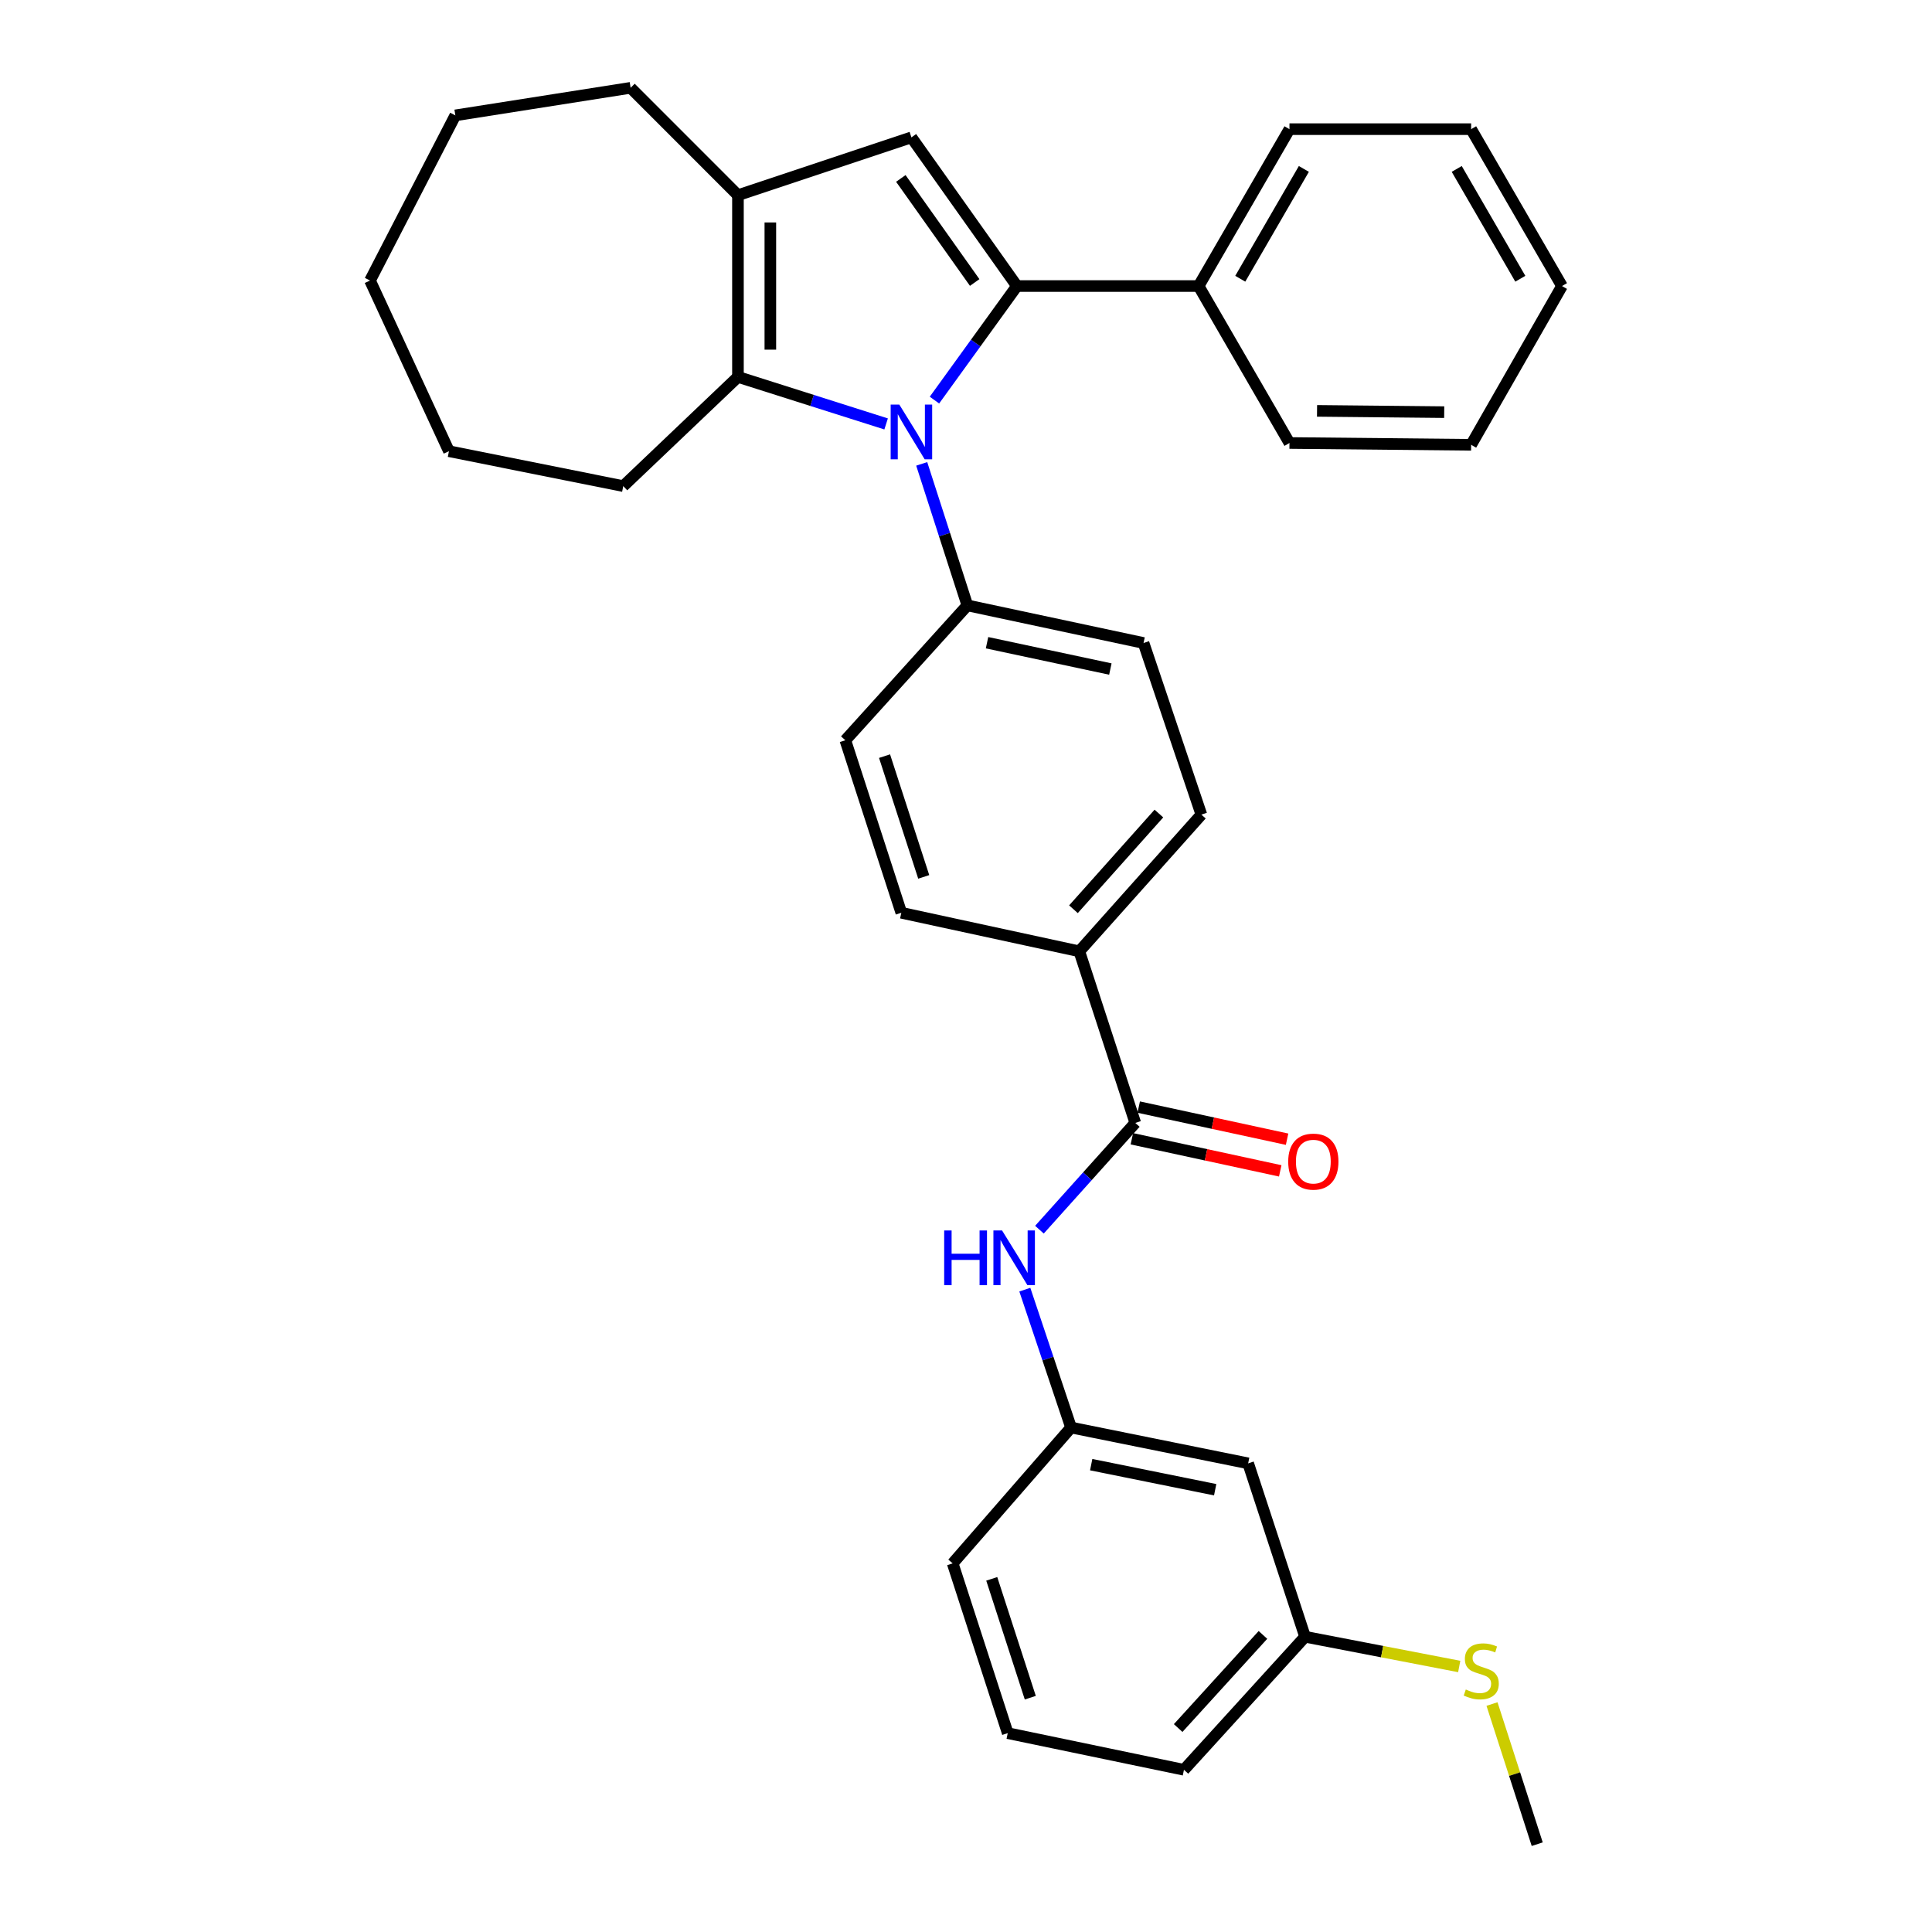 <?xml version='1.0' encoding='iso-8859-1'?>
<svg version='1.1' baseProfile='full'
              xmlns='http://www.w3.org/2000/svg'
                      xmlns:rdkit='http://www.rdkit.org/xml'
                      xmlns:xlink='http://www.w3.org/1999/xlink'
                  xml:space='preserve'
width='1000px' height='1000px' viewBox='0 0 1000 1000'>
<!-- END OF HEADER -->
<rect style='opacity:1.0;fill:#FFFFFF;stroke:none' width='1000' height='1000' x='0' y='0'> </rect>
<path class='bond-0' d='M 483.672,207.092 L 505.017,177.575' style='fill:none;fill-rule:evenodd;stroke:#0000FF;stroke-width:6px;stroke-linecap:butt;stroke-linejoin:miter;stroke-opacity:1' />
<path class='bond-0' d='M 505.017,177.575 L 526.361,148.057' style='fill:none;fill-rule:evenodd;stroke:#000000;stroke-width:6px;stroke-linecap:butt;stroke-linejoin:miter;stroke-opacity:1' />
<path class='bond-2' d='M 458.653,219.426 L 420.308,207.257' style='fill:none;fill-rule:evenodd;stroke:#0000FF;stroke-width:6px;stroke-linecap:butt;stroke-linejoin:miter;stroke-opacity:1' />
<path class='bond-2' d='M 420.308,207.257 L 381.962,195.088' style='fill:none;fill-rule:evenodd;stroke:#000000;stroke-width:6px;stroke-linecap:butt;stroke-linejoin:miter;stroke-opacity:1' />
<path class='bond-6' d='M 477.077,240.1 L 488.892,276.725' style='fill:none;fill-rule:evenodd;stroke:#0000FF;stroke-width:6px;stroke-linecap:butt;stroke-linejoin:miter;stroke-opacity:1' />
<path class='bond-6' d='M 488.892,276.725 L 500.708,313.349' style='fill:none;fill-rule:evenodd;stroke:#000000;stroke-width:6px;stroke-linecap:butt;stroke-linejoin:miter;stroke-opacity:1' />
<path class='bond-1' d='M 526.361,148.057 L 471.748,71.108' style='fill:none;fill-rule:evenodd;stroke:#000000;stroke-width:6px;stroke-linecap:butt;stroke-linejoin:miter;stroke-opacity:1' />
<path class='bond-1' d='M 504.496,146.219 L 466.267,92.354' style='fill:none;fill-rule:evenodd;stroke:#000000;stroke-width:6px;stroke-linecap:butt;stroke-linejoin:miter;stroke-opacity:1' />
<path class='bond-7' d='M 526.361,148.057 L 620.394,148.057' style='fill:none;fill-rule:evenodd;stroke:#000000;stroke-width:6px;stroke-linecap:butt;stroke-linejoin:miter;stroke-opacity:1' />
<path class='bond-32' d='M 471.748,71.108 L 381.962,101.036' style='fill:none;fill-rule:evenodd;stroke:#000000;stroke-width:6px;stroke-linecap:butt;stroke-linejoin:miter;stroke-opacity:1' />
<path class='bond-3' d='M 381.962,195.088 L 381.962,101.036' style='fill:none;fill-rule:evenodd;stroke:#000000;stroke-width:6px;stroke-linecap:butt;stroke-linejoin:miter;stroke-opacity:1' />
<path class='bond-3' d='M 398.729,180.98 L 398.729,115.144' style='fill:none;fill-rule:evenodd;stroke:#000000;stroke-width:6px;stroke-linecap:butt;stroke-linejoin:miter;stroke-opacity:1' />
<path class='bond-18' d='M 381.962,195.088 L 322.599,251.611' style='fill:none;fill-rule:evenodd;stroke:#000000;stroke-width:6px;stroke-linecap:butt;stroke-linejoin:miter;stroke-opacity:1' />
<path class='bond-19' d='M 381.962,101.036 L 326.409,45.455' style='fill:none;fill-rule:evenodd;stroke:#000000;stroke-width:6px;stroke-linecap:butt;stroke-linejoin:miter;stroke-opacity:1' />
<path class='bond-4' d='M 587.625,581.225 L 558.646,492.399' style='fill:none;fill-rule:evenodd;stroke:#000000;stroke-width:6px;stroke-linecap:butt;stroke-linejoin:miter;stroke-opacity:1' />
<path class='bond-5' d='M 587.625,581.225 L 562.819,608.851' style='fill:none;fill-rule:evenodd;stroke:#000000;stroke-width:6px;stroke-linecap:butt;stroke-linejoin:miter;stroke-opacity:1' />
<path class='bond-5' d='M 562.819,608.851 L 538.013,636.476' style='fill:none;fill-rule:evenodd;stroke:#0000FF;stroke-width:6px;stroke-linecap:butt;stroke-linejoin:miter;stroke-opacity:1' />
<path class='bond-10' d='M 585.851,589.419 L 624.249,597.729' style='fill:none;fill-rule:evenodd;stroke:#000000;stroke-width:6px;stroke-linecap:butt;stroke-linejoin:miter;stroke-opacity:1' />
<path class='bond-10' d='M 624.249,597.729 L 662.646,606.039' style='fill:none;fill-rule:evenodd;stroke:#FF0000;stroke-width:6px;stroke-linecap:butt;stroke-linejoin:miter;stroke-opacity:1' />
<path class='bond-10' d='M 589.398,573.032 L 627.795,581.341' style='fill:none;fill-rule:evenodd;stroke:#000000;stroke-width:6px;stroke-linecap:butt;stroke-linejoin:miter;stroke-opacity:1' />
<path class='bond-10' d='M 627.795,581.341 L 666.192,589.651' style='fill:none;fill-rule:evenodd;stroke:#FF0000;stroke-width:6px;stroke-linecap:butt;stroke-linejoin:miter;stroke-opacity:1' />
<path class='bond-9' d='M 530.449,667.525 L 542.41,703.207' style='fill:none;fill-rule:evenodd;stroke:#0000FF;stroke-width:6px;stroke-linecap:butt;stroke-linejoin:miter;stroke-opacity:1' />
<path class='bond-9' d='M 542.41,703.207 L 554.371,738.888' style='fill:none;fill-rule:evenodd;stroke:#000000;stroke-width:6px;stroke-linecap:butt;stroke-linejoin:miter;stroke-opacity:1' />
<path class='bond-12' d='M 500.708,313.349 L 591.9,332.817' style='fill:none;fill-rule:evenodd;stroke:#000000;stroke-width:6px;stroke-linecap:butt;stroke-linejoin:miter;stroke-opacity:1' />
<path class='bond-12' d='M 510.886,332.667 L 574.721,346.294' style='fill:none;fill-rule:evenodd;stroke:#000000;stroke-width:6px;stroke-linecap:butt;stroke-linejoin:miter;stroke-opacity:1' />
<path class='bond-13' d='M 500.708,313.349 L 437.544,383.155' style='fill:none;fill-rule:evenodd;stroke:#000000;stroke-width:6px;stroke-linecap:butt;stroke-linejoin:miter;stroke-opacity:1' />
<path class='bond-22' d='M 620.394,148.057 L 667.425,66.851' style='fill:none;fill-rule:evenodd;stroke:#000000;stroke-width:6px;stroke-linecap:butt;stroke-linejoin:miter;stroke-opacity:1' />
<path class='bond-22' d='M 641.958,144.279 L 674.879,87.435' style='fill:none;fill-rule:evenodd;stroke:#000000;stroke-width:6px;stroke-linecap:butt;stroke-linejoin:miter;stroke-opacity:1' />
<path class='bond-23' d='M 620.394,148.057 L 667.425,229.292' style='fill:none;fill-rule:evenodd;stroke:#000000;stroke-width:6px;stroke-linecap:butt;stroke-linejoin:miter;stroke-opacity:1' />
<path class='bond-8' d='M 558.646,492.399 L 466.522,472.447' style='fill:none;fill-rule:evenodd;stroke:#000000;stroke-width:6px;stroke-linecap:butt;stroke-linejoin:miter;stroke-opacity:1' />
<path class='bond-33' d='M 558.646,492.399 L 621.829,421.644' style='fill:none;fill-rule:evenodd;stroke:#000000;stroke-width:6px;stroke-linecap:butt;stroke-linejoin:miter;stroke-opacity:1' />
<path class='bond-33' d='M 555.617,470.618 L 599.845,421.089' style='fill:none;fill-rule:evenodd;stroke:#000000;stroke-width:6px;stroke-linecap:butt;stroke-linejoin:miter;stroke-opacity:1' />
<path class='bond-11' d='M 554.371,738.888 L 646.047,757.425' style='fill:none;fill-rule:evenodd;stroke:#000000;stroke-width:6px;stroke-linecap:butt;stroke-linejoin:miter;stroke-opacity:1' />
<path class='bond-11' d='M 564.799,758.103 L 628.973,771.079' style='fill:none;fill-rule:evenodd;stroke:#000000;stroke-width:6px;stroke-linecap:butt;stroke-linejoin:miter;stroke-opacity:1' />
<path class='bond-21' d='M 554.371,738.888 L 493.107,809.206' style='fill:none;fill-rule:evenodd;stroke:#000000;stroke-width:6px;stroke-linecap:butt;stroke-linejoin:miter;stroke-opacity:1' />
<path class='bond-16' d='M 646.047,757.425 L 675.501,847.183' style='fill:none;fill-rule:evenodd;stroke:#000000;stroke-width:6px;stroke-linecap:butt;stroke-linejoin:miter;stroke-opacity:1' />
<path class='bond-15' d='M 591.9,332.817 L 621.829,421.644' style='fill:none;fill-rule:evenodd;stroke:#000000;stroke-width:6px;stroke-linecap:butt;stroke-linejoin:miter;stroke-opacity:1' />
<path class='bond-14' d='M 437.544,383.155 L 466.522,472.447' style='fill:none;fill-rule:evenodd;stroke:#000000;stroke-width:6px;stroke-linecap:butt;stroke-linejoin:miter;stroke-opacity:1' />
<path class='bond-14' d='M 457.839,391.373 L 478.124,453.877' style='fill:none;fill-rule:evenodd;stroke:#000000;stroke-width:6px;stroke-linecap:butt;stroke-linejoin:miter;stroke-opacity:1' />
<path class='bond-17' d='M 675.501,847.183 L 715.396,854.876' style='fill:none;fill-rule:evenodd;stroke:#000000;stroke-width:6px;stroke-linecap:butt;stroke-linejoin:miter;stroke-opacity:1' />
<path class='bond-17' d='M 715.396,854.876 L 755.291,862.57' style='fill:none;fill-rule:evenodd;stroke:#CCCC00;stroke-width:6px;stroke-linecap:butt;stroke-linejoin:miter;stroke-opacity:1' />
<path class='bond-36' d='M 675.501,847.183 L 612.812,916.047' style='fill:none;fill-rule:evenodd;stroke:#000000;stroke-width:6px;stroke-linecap:butt;stroke-linejoin:miter;stroke-opacity:1' />
<path class='bond-36' d='M 653.699,846.225 L 609.817,894.431' style='fill:none;fill-rule:evenodd;stroke:#000000;stroke-width:6px;stroke-linecap:butt;stroke-linejoin:miter;stroke-opacity:1' />
<path class='bond-25' d='M 772.256,882.007 L 783.959,918.276' style='fill:none;fill-rule:evenodd;stroke:#CCCC00;stroke-width:6px;stroke-linecap:butt;stroke-linejoin:miter;stroke-opacity:1' />
<path class='bond-25' d='M 783.959,918.276 L 795.662,954.545' style='fill:none;fill-rule:evenodd;stroke:#000000;stroke-width:6px;stroke-linecap:butt;stroke-linejoin:miter;stroke-opacity:1' />
<path class='bond-26' d='M 322.599,251.611 L 232.375,233.54' style='fill:none;fill-rule:evenodd;stroke:#000000;stroke-width:6px;stroke-linecap:butt;stroke-linejoin:miter;stroke-opacity:1' />
<path class='bond-27' d='M 326.409,45.455 L 235.682,59.716' style='fill:none;fill-rule:evenodd;stroke:#000000;stroke-width:6px;stroke-linecap:butt;stroke-linejoin:miter;stroke-opacity:1' />
<path class='bond-20' d='M 521.601,897.073 L 493.107,809.206' style='fill:none;fill-rule:evenodd;stroke:#000000;stroke-width:6px;stroke-linecap:butt;stroke-linejoin:miter;stroke-opacity:1' />
<path class='bond-20' d='M 533.276,878.721 L 513.33,817.214' style='fill:none;fill-rule:evenodd;stroke:#000000;stroke-width:6px;stroke-linecap:butt;stroke-linejoin:miter;stroke-opacity:1' />
<path class='bond-24' d='M 521.601,897.073 L 612.812,916.047' style='fill:none;fill-rule:evenodd;stroke:#000000;stroke-width:6px;stroke-linecap:butt;stroke-linejoin:miter;stroke-opacity:1' />
<path class='bond-29' d='M 667.425,66.851 L 761.458,66.851' style='fill:none;fill-rule:evenodd;stroke:#000000;stroke-width:6px;stroke-linecap:butt;stroke-linejoin:miter;stroke-opacity:1' />
<path class='bond-28' d='M 667.425,229.292 L 761.458,230.233' style='fill:none;fill-rule:evenodd;stroke:#000000;stroke-width:6px;stroke-linecap:butt;stroke-linejoin:miter;stroke-opacity:1' />
<path class='bond-28' d='M 681.698,212.667 L 747.521,213.326' style='fill:none;fill-rule:evenodd;stroke:#000000;stroke-width:6px;stroke-linecap:butt;stroke-linejoin:miter;stroke-opacity:1' />
<path class='bond-30' d='M 232.375,233.54 L 191.521,145.216' style='fill:none;fill-rule:evenodd;stroke:#000000;stroke-width:6px;stroke-linecap:butt;stroke-linejoin:miter;stroke-opacity:1' />
<path class='bond-34' d='M 235.682,59.716 L 191.521,145.216' style='fill:none;fill-rule:evenodd;stroke:#000000;stroke-width:6px;stroke-linecap:butt;stroke-linejoin:miter;stroke-opacity:1' />
<path class='bond-31' d='M 761.458,230.233 L 808.479,148.057' style='fill:none;fill-rule:evenodd;stroke:#000000;stroke-width:6px;stroke-linecap:butt;stroke-linejoin:miter;stroke-opacity:1' />
<path class='bond-35' d='M 761.458,66.851 L 808.479,148.057' style='fill:none;fill-rule:evenodd;stroke:#000000;stroke-width:6px;stroke-linecap:butt;stroke-linejoin:miter;stroke-opacity:1' />
<path class='bond-35' d='M 754.002,87.433 L 786.916,144.278' style='fill:none;fill-rule:evenodd;stroke:#000000;stroke-width:6px;stroke-linecap:butt;stroke-linejoin:miter;stroke-opacity:1' />
<path  class='atom-0' d='M 465.488 209.422
L 474.768 224.422
Q 475.688 225.902, 477.168 228.582
Q 478.648 231.262, 478.728 231.422
L 478.728 209.422
L 482.488 209.422
L 482.488 237.742
L 478.608 237.742
L 468.648 221.342
Q 467.488 219.422, 466.248 217.222
Q 465.048 215.022, 464.688 214.342
L 464.688 237.742
L 461.008 237.742
L 461.008 209.422
L 465.488 209.422
' fill='#0000FF'/>
<path  class='atom-6' d='M 488.707 636.889
L 492.547 636.889
L 492.547 648.929
L 507.027 648.929
L 507.027 636.889
L 510.867 636.889
L 510.867 665.209
L 507.027 665.209
L 507.027 652.129
L 492.547 652.129
L 492.547 665.209
L 488.707 665.209
L 488.707 636.889
' fill='#0000FF'/>
<path  class='atom-6' d='M 518.667 636.889
L 527.947 651.889
Q 528.867 653.369, 530.347 656.049
Q 531.827 658.729, 531.907 658.889
L 531.907 636.889
L 535.667 636.889
L 535.667 665.209
L 531.787 665.209
L 521.827 648.809
Q 520.667 646.889, 519.427 644.689
Q 518.227 642.489, 517.867 641.809
L 517.867 665.209
L 514.187 665.209
L 514.187 636.889
L 518.667 636.889
' fill='#0000FF'/>
<path  class='atom-11' d='M 666.776 601.248
Q 666.776 594.448, 670.136 590.648
Q 673.496 586.848, 679.776 586.848
Q 686.056 586.848, 689.416 590.648
Q 692.776 594.448, 692.776 601.248
Q 692.776 608.128, 689.376 612.048
Q 685.976 615.928, 679.776 615.928
Q 673.536 615.928, 670.136 612.048
Q 666.776 608.168, 666.776 601.248
M 679.776 612.728
Q 684.096 612.728, 686.416 609.848
Q 688.776 606.928, 688.776 601.248
Q 688.776 595.688, 686.416 592.888
Q 684.096 590.048, 679.776 590.048
Q 675.456 590.048, 673.096 592.848
Q 670.776 595.648, 670.776 601.248
Q 670.776 606.968, 673.096 609.848
Q 675.456 612.728, 679.776 612.728
' fill='#FF0000'/>
<path  class='atom-18' d='M 758.693 874.489
Q 759.013 874.609, 760.333 875.169
Q 761.653 875.729, 763.093 876.089
Q 764.573 876.409, 766.013 876.409
Q 768.693 876.409, 770.253 875.129
Q 771.813 873.809, 771.813 871.529
Q 771.813 869.969, 771.013 869.009
Q 770.253 868.049, 769.053 867.529
Q 767.853 867.009, 765.853 866.409
Q 763.333 865.649, 761.813 864.929
Q 760.333 864.209, 759.253 862.689
Q 758.213 861.169, 758.213 858.609
Q 758.213 855.049, 760.613 852.849
Q 763.053 850.649, 767.853 850.649
Q 771.133 850.649, 774.853 852.209
L 773.933 855.289
Q 770.533 853.889, 767.973 853.889
Q 765.213 853.889, 763.693 855.049
Q 762.173 856.169, 762.213 858.129
Q 762.213 859.649, 762.973 860.569
Q 763.773 861.489, 764.893 862.009
Q 766.053 862.529, 767.973 863.129
Q 770.533 863.929, 772.053 864.729
Q 773.573 865.529, 774.653 867.169
Q 775.773 868.769, 775.773 871.529
Q 775.773 875.449, 773.133 877.569
Q 770.533 879.649, 766.173 879.649
Q 763.653 879.649, 761.733 879.089
Q 759.853 878.569, 757.613 877.649
L 758.693 874.489
' fill='#CCCC00'/>
</svg>

